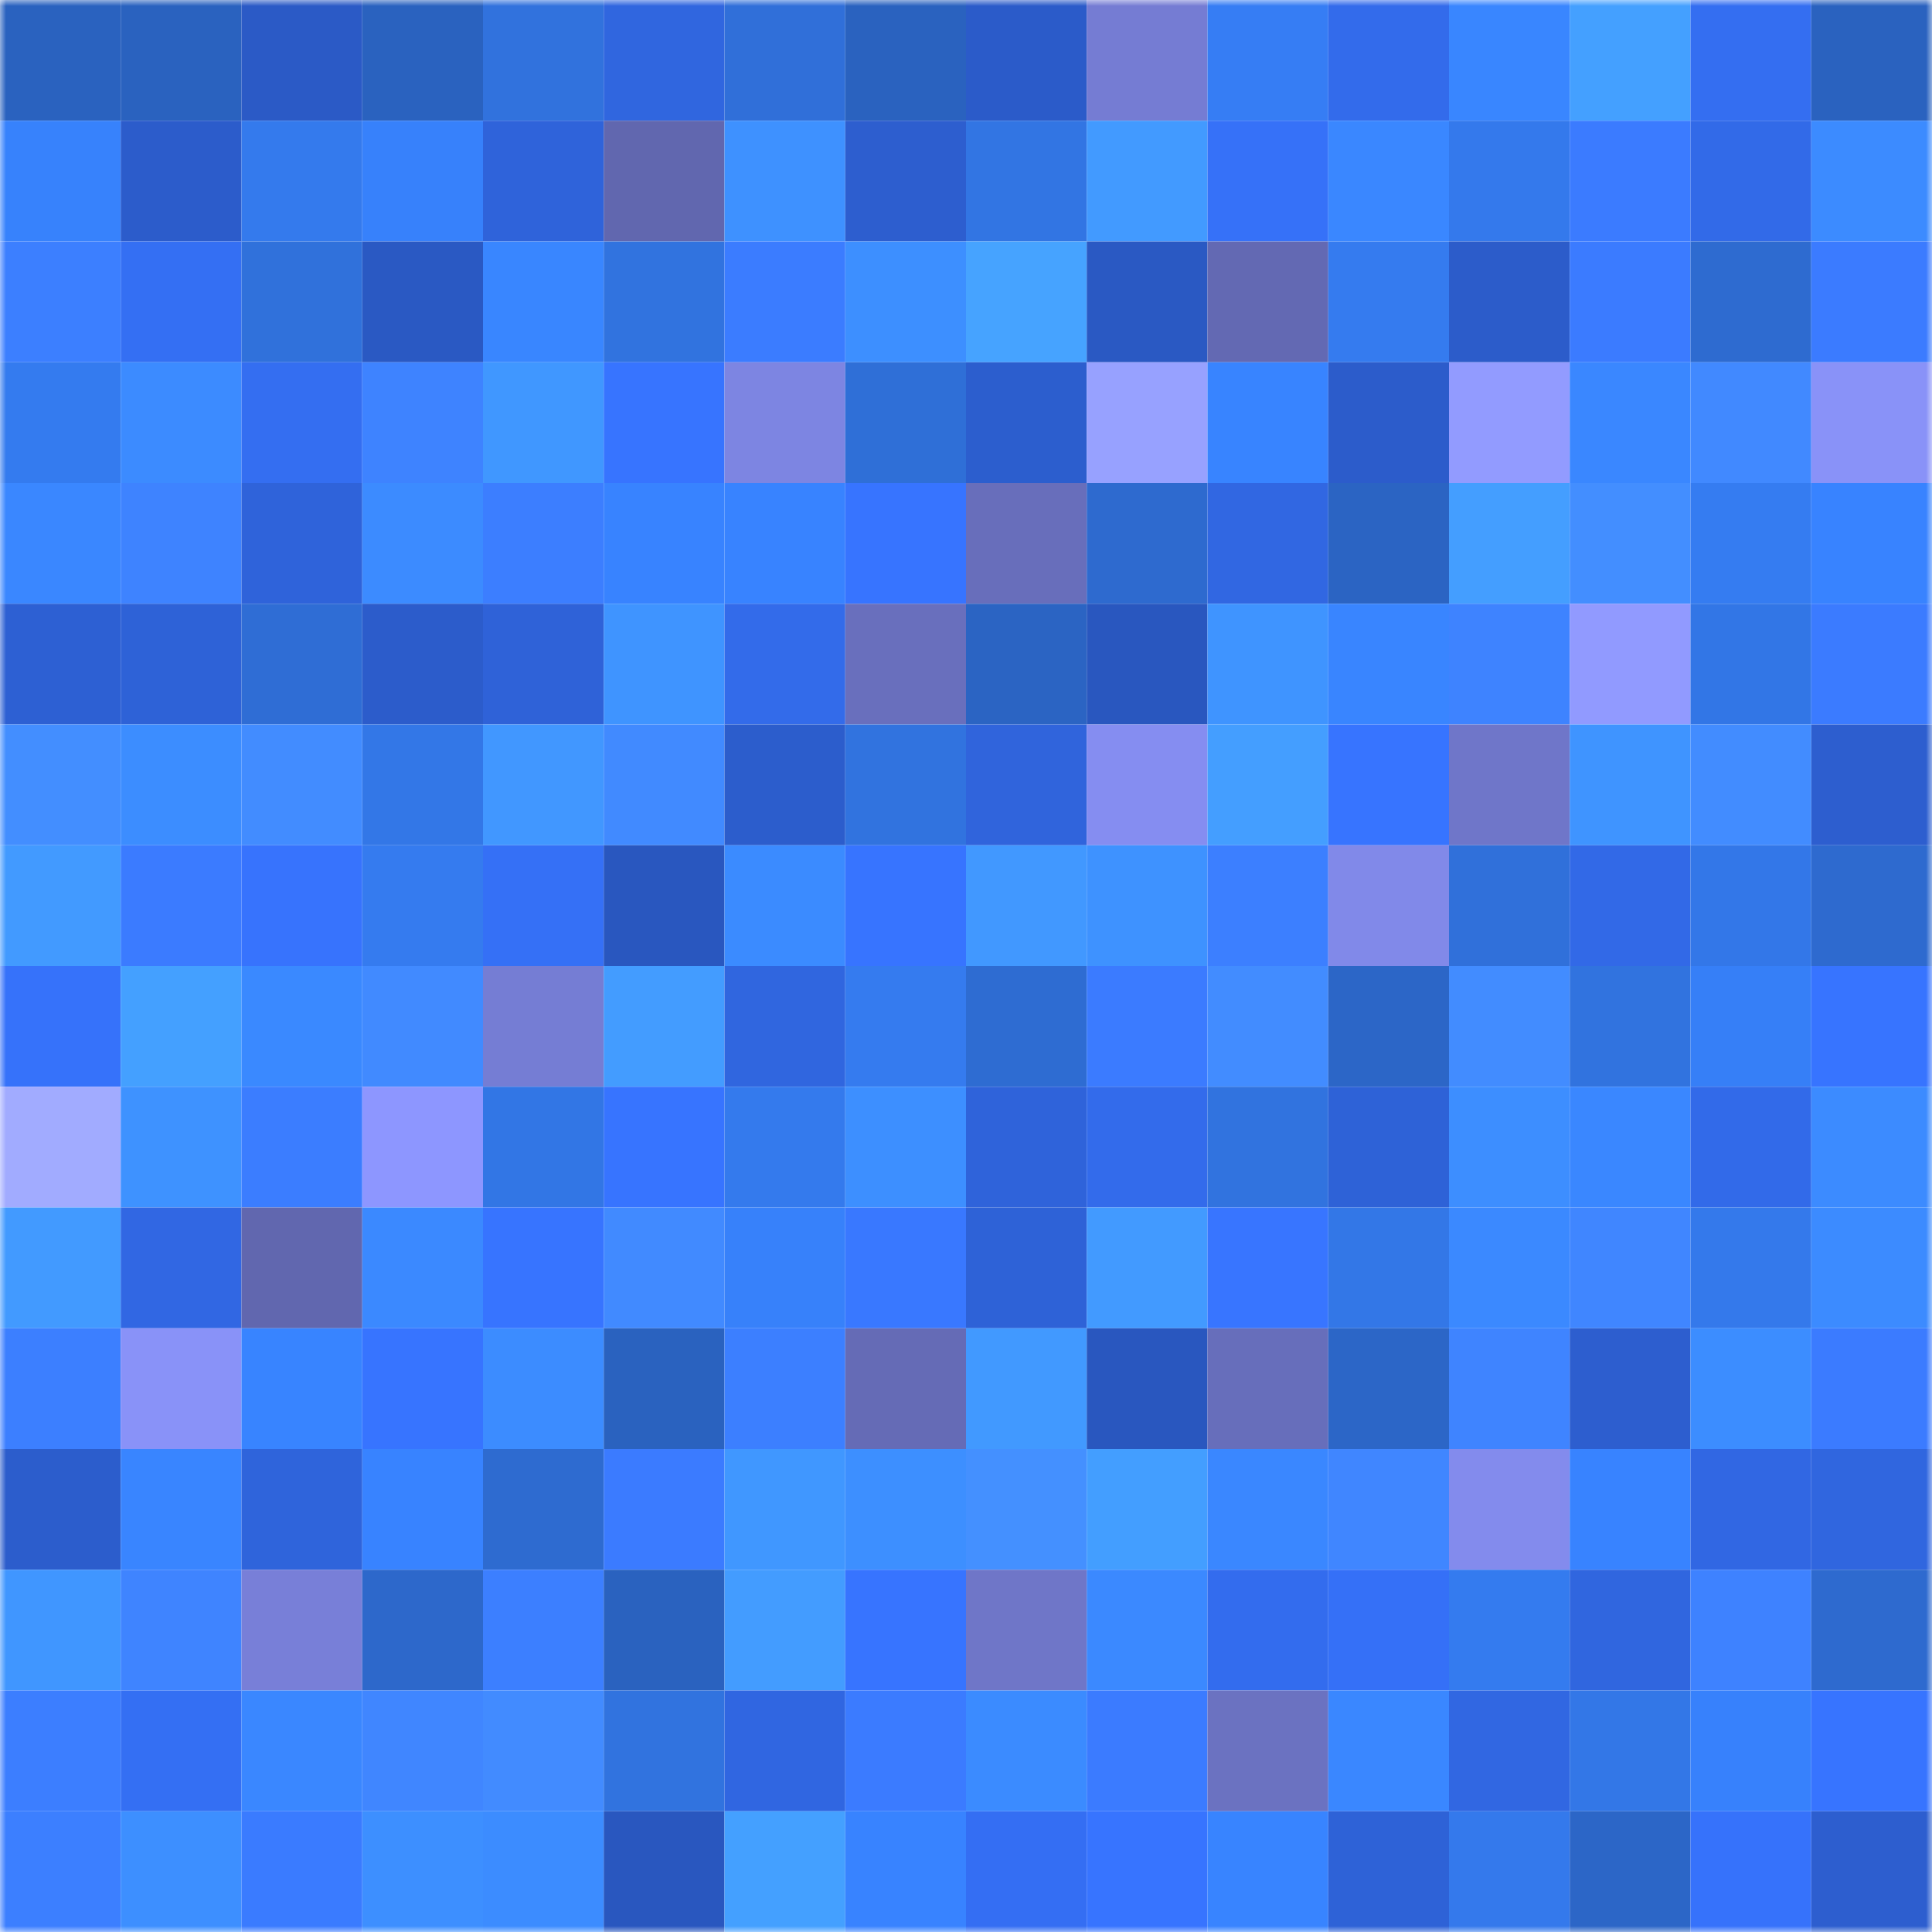 <svg viewBox="0 0 160 160" fill="none" role="img" xmlns="http://www.w3.org/2000/svg" width="240" height="240" name="basenames%2Cmick12.base.eth"><mask id="490214224" mask-type="alpha" maskUnits="userSpaceOnUse" x="0" y="0" width="160" height="160"><rect width="160" height="160" fill="#FFFFFF"></rect></mask><g mask="url(#490214224)"><rect x="0" y="0" width="10" height="10" fill="#2a62bf"></rect><rect x="10" y="0" width="10" height="10" fill="#2a62bf"></rect><rect x="20" y="0" width="10" height="10" fill="#2b5ac6"></rect><rect x="30" y="0" width="10" height="10" fill="#2a62bf"></rect><rect x="40" y="0" width="10" height="10" fill="#3172dd"></rect><rect x="50" y="0" width="10" height="10" fill="#3066df"></rect><rect x="60" y="0" width="10" height="10" fill="#306fd9"></rect><rect x="70" y="0" width="10" height="10" fill="#2a62bf"></rect><rect x="80" y="0" width="10" height="10" fill="#2b5bc9"></rect><rect x="90" y="0" width="10" height="10" fill="#757cd3"></rect><rect x="100" y="0" width="10" height="10" fill="#367df4"></rect><rect x="110" y="0" width="10" height="10" fill="#336beb"></rect><rect x="120" y="0" width="10" height="10" fill="#3986ff"></rect><rect x="130" y="0" width="10" height="10" fill="#44a0ff"></rect><rect x="140" y="0" width="10" height="10" fill="#346ef1"></rect><rect x="150" y="0" width="10" height="10" fill="#2a62bf"></rect><rect x="0" y="10" width="10" height="10" fill="#3782fc"></rect><rect x="10" y="10" width="10" height="10" fill="#2c5ccb"></rect><rect x="20" y="10" width="10" height="10" fill="#347aed"></rect><rect x="30" y="10" width="10" height="10" fill="#3781fb"></rect><rect x="40" y="10" width="10" height="10" fill="#2f63da"></rect><rect x="50" y="10" width="10" height="10" fill="#6167af"></rect><rect x="60" y="10" width="10" height="10" fill="#3e91ff"></rect><rect x="70" y="10" width="10" height="10" fill="#2d5ecf"></rect><rect x="80" y="10" width="10" height="10" fill="#3275e3"></rect><rect x="90" y="10" width="10" height="10" fill="#429aff"></rect><rect x="100" y="10" width="10" height="10" fill="#3671f8"></rect><rect x="110" y="10" width="10" height="10" fill="#3a87ff"></rect><rect x="120" y="10" width="10" height="10" fill="#3479ec"></rect><rect x="130" y="10" width="10" height="10" fill="#3b7bff"></rect><rect x="140" y="10" width="10" height="10" fill="#326ae8"></rect><rect x="150" y="10" width="10" height="10" fill="#3c8bff"></rect><rect x="0" y="20" width="10" height="10" fill="#3c7fff"></rect><rect x="10" y="20" width="10" height="10" fill="#346ff3"></rect><rect x="20" y="20" width="10" height="10" fill="#3071db"></rect><rect x="30" y="20" width="10" height="10" fill="#2a59c3"></rect><rect x="40" y="20" width="10" height="10" fill="#3986ff"></rect><rect x="50" y="20" width="10" height="10" fill="#3173df"></rect><rect x="60" y="20" width="10" height="10" fill="#3b7cff"></rect><rect x="70" y="20" width="10" height="10" fill="#3d8fff"></rect><rect x="80" y="20" width="10" height="10" fill="#46a3ff"></rect><rect x="90" y="20" width="10" height="10" fill="#2a59c3"></rect><rect x="100" y="20" width="10" height="10" fill="#6369b3"></rect><rect x="110" y="20" width="10" height="10" fill="#357bef"></rect><rect x="120" y="20" width="10" height="10" fill="#2c5cca"></rect><rect x="130" y="20" width="10" height="10" fill="#3b7bff"></rect><rect x="140" y="20" width="10" height="10" fill="#2e6bd0"></rect><rect x="150" y="20" width="10" height="10" fill="#3b7bff"></rect><rect x="0" y="30" width="10" height="10" fill="#347bef"></rect><rect x="10" y="30" width="10" height="10" fill="#3c8bff"></rect><rect x="20" y="30" width="10" height="10" fill="#346ef1"></rect><rect x="30" y="30" width="10" height="10" fill="#3e83ff"></rect><rect x="40" y="30" width="10" height="10" fill="#4097ff"></rect><rect x="50" y="30" width="10" height="10" fill="#3774ff"></rect><rect x="60" y="30" width="10" height="10" fill="#7d85e2"></rect><rect x="70" y="30" width="10" height="10" fill="#2f6fd7"></rect><rect x="80" y="30" width="10" height="10" fill="#2c5ece"></rect><rect x="90" y="30" width="10" height="10" fill="#97a1ff"></rect><rect x="100" y="30" width="10" height="10" fill="#3884ff"></rect><rect x="110" y="30" width="10" height="10" fill="#2c5ccb"></rect><rect x="120" y="30" width="10" height="10" fill="#929bff"></rect><rect x="130" y="30" width="10" height="10" fill="#3a87ff"></rect><rect x="140" y="30" width="10" height="10" fill="#4189ff"></rect><rect x="150" y="30" width="10" height="10" fill="#8992f8"></rect><rect x="0" y="40" width="10" height="10" fill="#3a87ff"></rect><rect x="10" y="40" width="10" height="10" fill="#3e83ff"></rect><rect x="20" y="40" width="10" height="10" fill="#2f63da"></rect><rect x="30" y="40" width="10" height="10" fill="#3c8bff"></rect><rect x="40" y="40" width="10" height="10" fill="#3c7eff"></rect><rect x="50" y="40" width="10" height="10" fill="#3883ff"></rect><rect x="60" y="40" width="10" height="10" fill="#3883ff"></rect><rect x="70" y="40" width="10" height="10" fill="#3774ff"></rect><rect x="80" y="40" width="10" height="10" fill="#686ebb"></rect><rect x="90" y="40" width="10" height="10" fill="#2e6acf"></rect><rect x="100" y="40" width="10" height="10" fill="#3167e2"></rect><rect x="110" y="40" width="10" height="10" fill="#2b64c3"></rect><rect x="120" y="40" width="10" height="10" fill="#449eff"></rect><rect x="130" y="40" width="10" height="10" fill="#438eff"></rect><rect x="140" y="40" width="10" height="10" fill="#357cf1"></rect><rect x="150" y="40" width="10" height="10" fill="#3883ff"></rect><rect x="0" y="50" width="10" height="10" fill="#2d60d3"></rect><rect x="10" y="50" width="10" height="10" fill="#2e62d7"></rect><rect x="20" y="50" width="10" height="10" fill="#2f6dd5"></rect><rect x="30" y="50" width="10" height="10" fill="#2c5ccb"></rect><rect x="40" y="50" width="10" height="10" fill="#2f62d8"></rect><rect x="50" y="50" width="10" height="10" fill="#3f94ff"></rect><rect x="60" y="50" width="10" height="10" fill="#336bea"></rect><rect x="70" y="50" width="10" height="10" fill="#696fbd"></rect><rect x="80" y="50" width="10" height="10" fill="#2b64c3"></rect><rect x="90" y="50" width="10" height="10" fill="#2957bf"></rect><rect x="100" y="50" width="10" height="10" fill="#3f94ff"></rect><rect x="110" y="50" width="10" height="10" fill="#3985ff"></rect><rect x="120" y="50" width="10" height="10" fill="#3e83ff"></rect><rect x="130" y="50" width="10" height="10" fill="#919aff"></rect><rect x="140" y="50" width="10" height="10" fill="#3276e6"></rect><rect x="150" y="50" width="10" height="10" fill="#3b7bff"></rect><rect x="0" y="60" width="10" height="10" fill="#438eff"></rect><rect x="10" y="60" width="10" height="10" fill="#3c8dff"></rect><rect x="20" y="60" width="10" height="10" fill="#428cff"></rect><rect x="30" y="60" width="10" height="10" fill="#3377e7"></rect><rect x="40" y="60" width="10" height="10" fill="#4197ff"></rect><rect x="50" y="60" width="10" height="10" fill="#418aff"></rect><rect x="60" y="60" width="10" height="10" fill="#2c5dcc"></rect><rect x="70" y="60" width="10" height="10" fill="#3173df"></rect><rect x="80" y="60" width="10" height="10" fill="#3064dc"></rect><rect x="90" y="60" width="10" height="10" fill="#858df1"></rect><rect x="100" y="60" width="10" height="10" fill="#449eff"></rect><rect x="110" y="60" width="10" height="10" fill="#3774ff"></rect><rect x="120" y="60" width="10" height="10" fill="#6f76c9"></rect><rect x="130" y="60" width="10" height="10" fill="#3f94ff"></rect><rect x="140" y="60" width="10" height="10" fill="#428cff"></rect><rect x="150" y="60" width="10" height="10" fill="#2d5ecf"></rect><rect x="0" y="70" width="10" height="10" fill="#429aff"></rect><rect x="10" y="70" width="10" height="10" fill="#3b7bff"></rect><rect x="20" y="70" width="10" height="10" fill="#3773fd"></rect><rect x="30" y="70" width="10" height="10" fill="#357bef"></rect><rect x="40" y="70" width="10" height="10" fill="#3570f6"></rect><rect x="50" y="70" width="10" height="10" fill="#2957bf"></rect><rect x="60" y="70" width="10" height="10" fill="#3b8bff"></rect><rect x="70" y="70" width="10" height="10" fill="#3774ff"></rect><rect x="80" y="70" width="10" height="10" fill="#4198ff"></rect><rect x="90" y="70" width="10" height="10" fill="#3e92ff"></rect><rect x="100" y="70" width="10" height="10" fill="#3c7fff"></rect><rect x="110" y="70" width="10" height="10" fill="#8189e9"></rect><rect x="120" y="70" width="10" height="10" fill="#3070da"></rect><rect x="130" y="70" width="10" height="10" fill="#3269e7"></rect><rect x="140" y="70" width="10" height="10" fill="#3377e8"></rect><rect x="150" y="70" width="10" height="10" fill="#2e6acf"></rect><rect x="0" y="80" width="10" height="10" fill="#3672fa"></rect><rect x="10" y="80" width="10" height="10" fill="#44a0ff"></rect><rect x="20" y="80" width="10" height="10" fill="#3a89ff"></rect><rect x="30" y="80" width="10" height="10" fill="#418aff"></rect><rect x="40" y="80" width="10" height="10" fill="#757dd4"></rect><rect x="50" y="80" width="10" height="10" fill="#439cff"></rect><rect x="60" y="80" width="10" height="10" fill="#3066df"></rect><rect x="70" y="80" width="10" height="10" fill="#357bef"></rect><rect x="80" y="80" width="10" height="10" fill="#2e6cd2"></rect><rect x="90" y="80" width="10" height="10" fill="#3b7bff"></rect><rect x="100" y="80" width="10" height="10" fill="#428cff"></rect><rect x="110" y="80" width="10" height="10" fill="#2c66c7"></rect><rect x="120" y="80" width="10" height="10" fill="#428cff"></rect><rect x="130" y="80" width="10" height="10" fill="#3173df"></rect><rect x="140" y="80" width="10" height="10" fill="#367ff7"></rect><rect x="150" y="80" width="10" height="10" fill="#3774ff"></rect><rect x="0" y="90" width="10" height="10" fill="#a1abff"></rect><rect x="10" y="90" width="10" height="10" fill="#3e92ff"></rect><rect x="20" y="90" width="10" height="10" fill="#3b7dff"></rect><rect x="30" y="90" width="10" height="10" fill="#8d96ff"></rect><rect x="40" y="90" width="10" height="10" fill="#3276e5"></rect><rect x="50" y="90" width="10" height="10" fill="#3774ff"></rect><rect x="60" y="90" width="10" height="10" fill="#347aed"></rect><rect x="70" y="90" width="10" height="10" fill="#3d8fff"></rect><rect x="80" y="90" width="10" height="10" fill="#2f63da"></rect><rect x="90" y="90" width="10" height="10" fill="#336beb"></rect><rect x="100" y="90" width="10" height="10" fill="#3173df"></rect><rect x="110" y="90" width="10" height="10" fill="#2e62d7"></rect><rect x="120" y="90" width="10" height="10" fill="#3d8eff"></rect><rect x="130" y="90" width="10" height="10" fill="#3a87ff"></rect><rect x="140" y="90" width="10" height="10" fill="#326ae9"></rect><rect x="150" y="90" width="10" height="10" fill="#3c8bff"></rect><rect x="0" y="100" width="10" height="10" fill="#429aff"></rect><rect x="10" y="100" width="10" height="10" fill="#3167e3"></rect><rect x="20" y="100" width="10" height="10" fill="#6167af"></rect><rect x="30" y="100" width="10" height="10" fill="#3b89ff"></rect><rect x="40" y="100" width="10" height="10" fill="#3774ff"></rect><rect x="50" y="100" width="10" height="10" fill="#418aff"></rect><rect x="60" y="100" width="10" height="10" fill="#3781fa"></rect><rect x="70" y="100" width="10" height="10" fill="#3978ff"></rect><rect x="80" y="100" width="10" height="10" fill="#2e62d7"></rect><rect x="90" y="100" width="10" height="10" fill="#429aff"></rect><rect x="100" y="100" width="10" height="10" fill="#3875ff"></rect><rect x="110" y="100" width="10" height="10" fill="#3377e7"></rect><rect x="120" y="100" width="10" height="10" fill="#3b89ff"></rect><rect x="130" y="100" width="10" height="10" fill="#4086ff"></rect><rect x="140" y="100" width="10" height="10" fill="#3479eb"></rect><rect x="150" y="100" width="10" height="10" fill="#3c8bff"></rect><rect x="0" y="110" width="10" height="10" fill="#3c7fff"></rect><rect x="10" y="110" width="10" height="10" fill="#8992f8"></rect><rect x="20" y="110" width="10" height="10" fill="#3884ff"></rect><rect x="30" y="110" width="10" height="10" fill="#3774ff"></rect><rect x="40" y="110" width="10" height="10" fill="#3c8cff"></rect><rect x="50" y="110" width="10" height="10" fill="#2a62bf"></rect><rect x="60" y="110" width="10" height="10" fill="#3c7fff"></rect><rect x="70" y="110" width="10" height="10" fill="#656bb6"></rect><rect x="80" y="110" width="10" height="10" fill="#4199ff"></rect><rect x="90" y="110" width="10" height="10" fill="#2957bf"></rect><rect x="100" y="110" width="10" height="10" fill="#676ebb"></rect><rect x="110" y="110" width="10" height="10" fill="#2c66c7"></rect><rect x="120" y="110" width="10" height="10" fill="#3f84ff"></rect><rect x="130" y="110" width="10" height="10" fill="#2d5ecf"></rect><rect x="140" y="110" width="10" height="10" fill="#3c8dff"></rect><rect x="150" y="110" width="10" height="10" fill="#3b7bff"></rect><rect x="0" y="120" width="10" height="10" fill="#2c5dcc"></rect><rect x="10" y="120" width="10" height="10" fill="#3985ff"></rect><rect x="20" y="120" width="10" height="10" fill="#2f64db"></rect><rect x="30" y="120" width="10" height="10" fill="#3883ff"></rect><rect x="40" y="120" width="10" height="10" fill="#2e6bd0"></rect><rect x="50" y="120" width="10" height="10" fill="#3b7bff"></rect><rect x="60" y="120" width="10" height="10" fill="#4097ff"></rect><rect x="70" y="120" width="10" height="10" fill="#3d8fff"></rect><rect x="80" y="120" width="10" height="10" fill="#4490ff"></rect><rect x="90" y="120" width="10" height="10" fill="#439eff"></rect><rect x="100" y="120" width="10" height="10" fill="#3a87ff"></rect><rect x="110" y="120" width="10" height="10" fill="#4086ff"></rect><rect x="120" y="120" width="10" height="10" fill="#838bed"></rect><rect x="130" y="120" width="10" height="10" fill="#3883ff"></rect><rect x="140" y="120" width="10" height="10" fill="#3167e3"></rect><rect x="150" y="120" width="10" height="10" fill="#3066df"></rect><rect x="0" y="130" width="10" height="10" fill="#4096ff"></rect><rect x="10" y="130" width="10" height="10" fill="#3f84ff"></rect><rect x="20" y="130" width="10" height="10" fill="#787fd8"></rect><rect x="30" y="130" width="10" height="10" fill="#2d68cb"></rect><rect x="40" y="130" width="10" height="10" fill="#3c7fff"></rect><rect x="50" y="130" width="10" height="10" fill="#2a62bf"></rect><rect x="60" y="130" width="10" height="10" fill="#439cff"></rect><rect x="70" y="130" width="10" height="10" fill="#3774ff"></rect><rect x="80" y="130" width="10" height="10" fill="#6f76c8"></rect><rect x="90" y="130" width="10" height="10" fill="#3b89ff"></rect><rect x="100" y="130" width="10" height="10" fill="#336cee"></rect><rect x="110" y="130" width="10" height="10" fill="#3570f7"></rect><rect x="120" y="130" width="10" height="10" fill="#347bef"></rect><rect x="130" y="130" width="10" height="10" fill="#3066df"></rect><rect x="140" y="130" width="10" height="10" fill="#3e82ff"></rect><rect x="150" y="130" width="10" height="10" fill="#2e6acf"></rect><rect x="0" y="140" width="10" height="10" fill="#3c7eff"></rect><rect x="10" y="140" width="10" height="10" fill="#346ff3"></rect><rect x="20" y="140" width="10" height="10" fill="#3a87ff"></rect><rect x="30" y="140" width="10" height="10" fill="#4086ff"></rect><rect x="40" y="140" width="10" height="10" fill="#428bff"></rect><rect x="50" y="140" width="10" height="10" fill="#3173df"></rect><rect x="60" y="140" width="10" height="10" fill="#3066e1"></rect><rect x="70" y="140" width="10" height="10" fill="#3b7bff"></rect><rect x="80" y="140" width="10" height="10" fill="#3b8bff"></rect><rect x="90" y="140" width="10" height="10" fill="#3b7bff"></rect><rect x="100" y="140" width="10" height="10" fill="#6b72c1"></rect><rect x="110" y="140" width="10" height="10" fill="#3a87ff"></rect><rect x="120" y="140" width="10" height="10" fill="#3167e2"></rect><rect x="130" y="140" width="10" height="10" fill="#3377e7"></rect><rect x="140" y="140" width="10" height="10" fill="#3781fc"></rect><rect x="150" y="140" width="10" height="10" fill="#3774ff"></rect><rect x="0" y="150" width="10" height="10" fill="#3c7fff"></rect><rect x="10" y="150" width="10" height="10" fill="#3d8fff"></rect><rect x="20" y="150" width="10" height="10" fill="#3a7bff"></rect><rect x="30" y="150" width="10" height="10" fill="#3d8fff"></rect><rect x="40" y="150" width="10" height="10" fill="#3c8cff"></rect><rect x="50" y="150" width="10" height="10" fill="#2957bf"></rect><rect x="60" y="150" width="10" height="10" fill="#44a0ff"></rect><rect x="70" y="150" width="10" height="10" fill="#3883ff"></rect><rect x="80" y="150" width="10" height="10" fill="#346ef3"></rect><rect x="90" y="150" width="10" height="10" fill="#3774ff"></rect><rect x="100" y="150" width="10" height="10" fill="#3884ff"></rect><rect x="110" y="150" width="10" height="10" fill="#2e62d7"></rect><rect x="120" y="150" width="10" height="10" fill="#3479ec"></rect><rect x="130" y="150" width="10" height="10" fill="#2c66c7"></rect><rect x="140" y="150" width="10" height="10" fill="#3672fb"></rect><rect x="150" y="150" width="10" height="10" fill="#2d5ecf"></rect></g></svg>